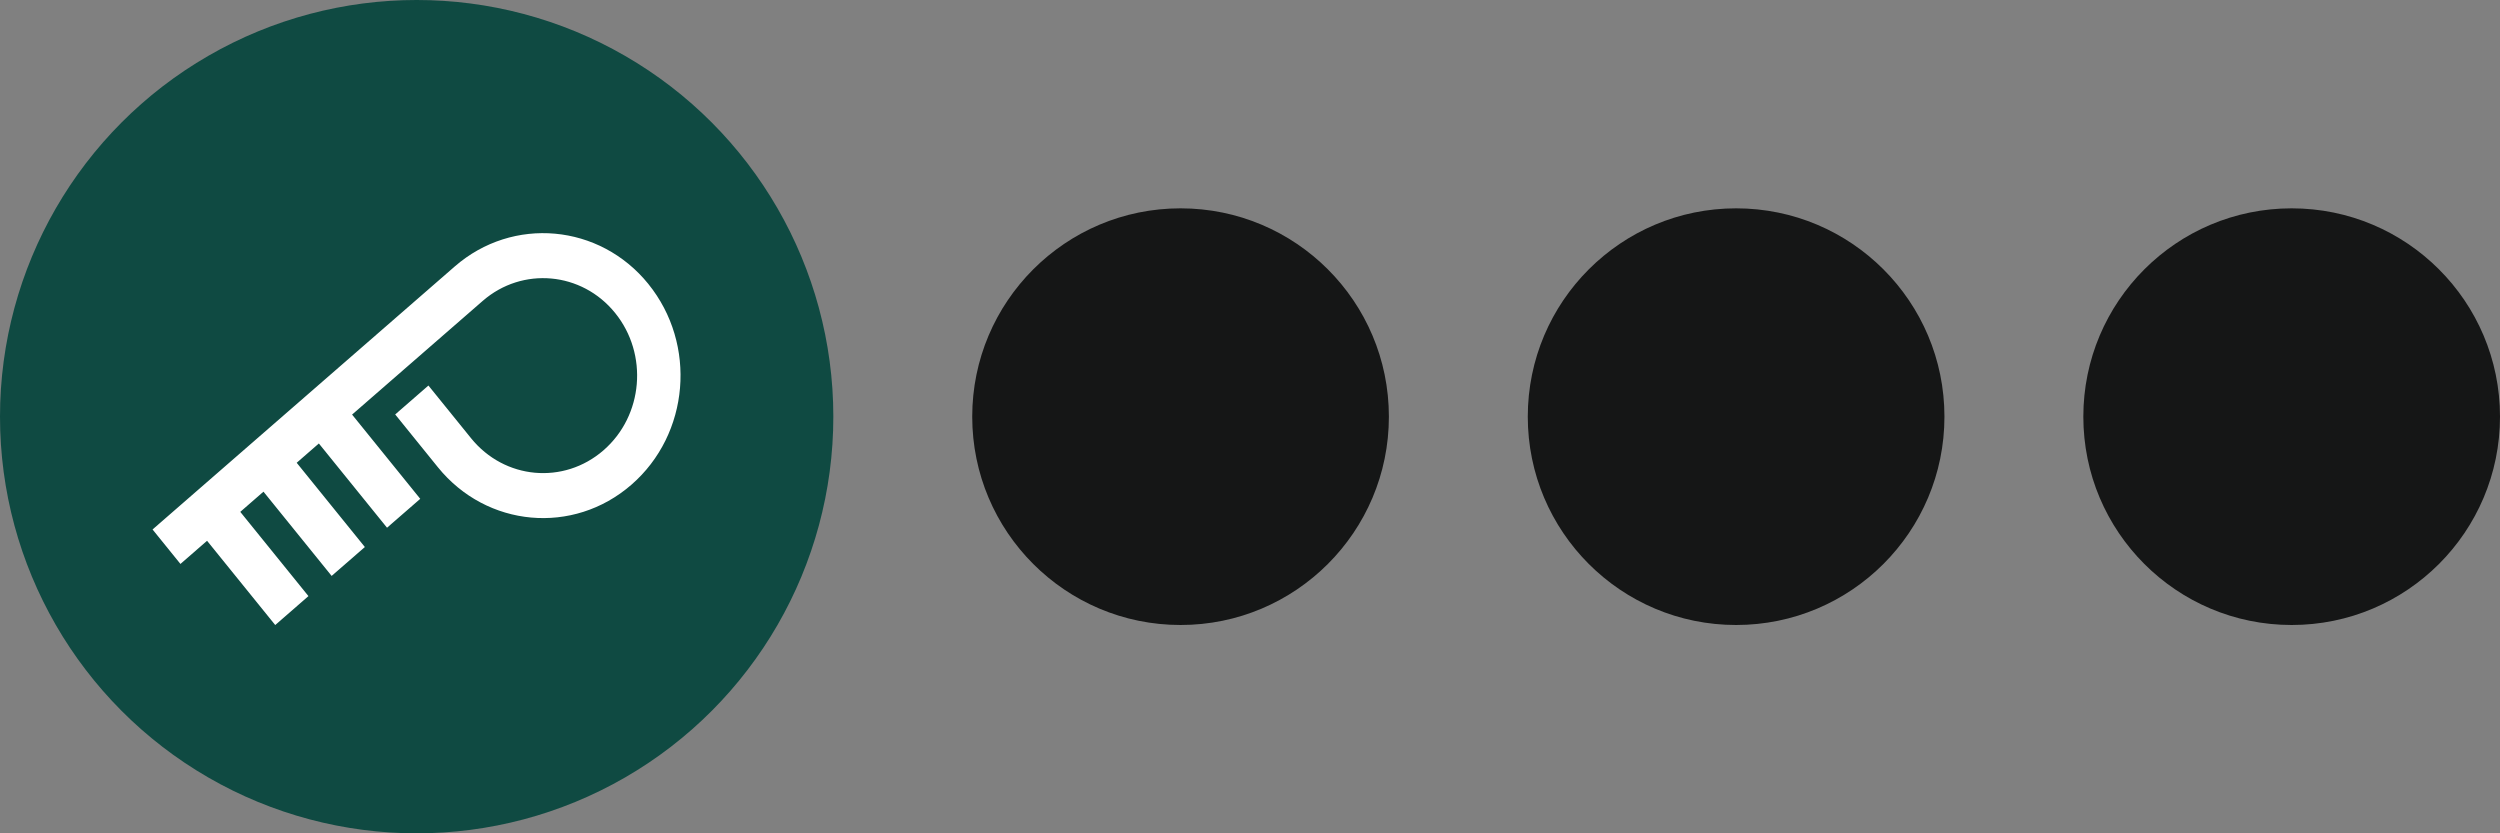 <svg xmlns="http://www.w3.org/2000/svg" width="90" height="30" viewBox="0 0 90 30" fill="none"><rect x="0" y="0" width="90" height="30" fill="#808080" stroke="none"/><circle cx="15" cy="15" r="15" fill="#0F4A42"></circle><g clip-path="url(#clip0_2104_130)"><path d="M23.341 10.223C21.588 8.057 18.462 7.773 16.373 9.591L5.492 19.061L6.496 20.302L7.454 19.468L9.908 22.501L11.104 21.46L8.65 18.427L9.485 17.7L11.939 20.733L13.135 19.693L10.681 16.66L11.479 15.965L13.933 18.998L15.129 17.958L12.675 14.925L17.377 10.833C18.806 9.589 20.945 9.783 22.144 11.266C23.346 12.752 23.16 14.963 21.727 16.21C20.293 17.457 18.162 17.263 16.959 15.777L15.423 13.879L14.227 14.92L15.763 16.819C17.52 18.99 20.637 19.272 22.731 17.45C24.826 15.628 25.098 12.396 23.341 10.224V10.223Z" fill="white"></path></g><circle cx="42.5" cy="15" r="7.5" fill="#151616"></circle><circle cx="62.5" cy="15" r="7.5" fill="#151616"></circle><circle cx="82.5" cy="15" r="7.5" fill="#151616"></circle><defs><clipPath id="clip0_2104_130"><rect width="19.5" height="15" fill="white" transform="translate(5 8)"></rect></clipPath></defs></svg>